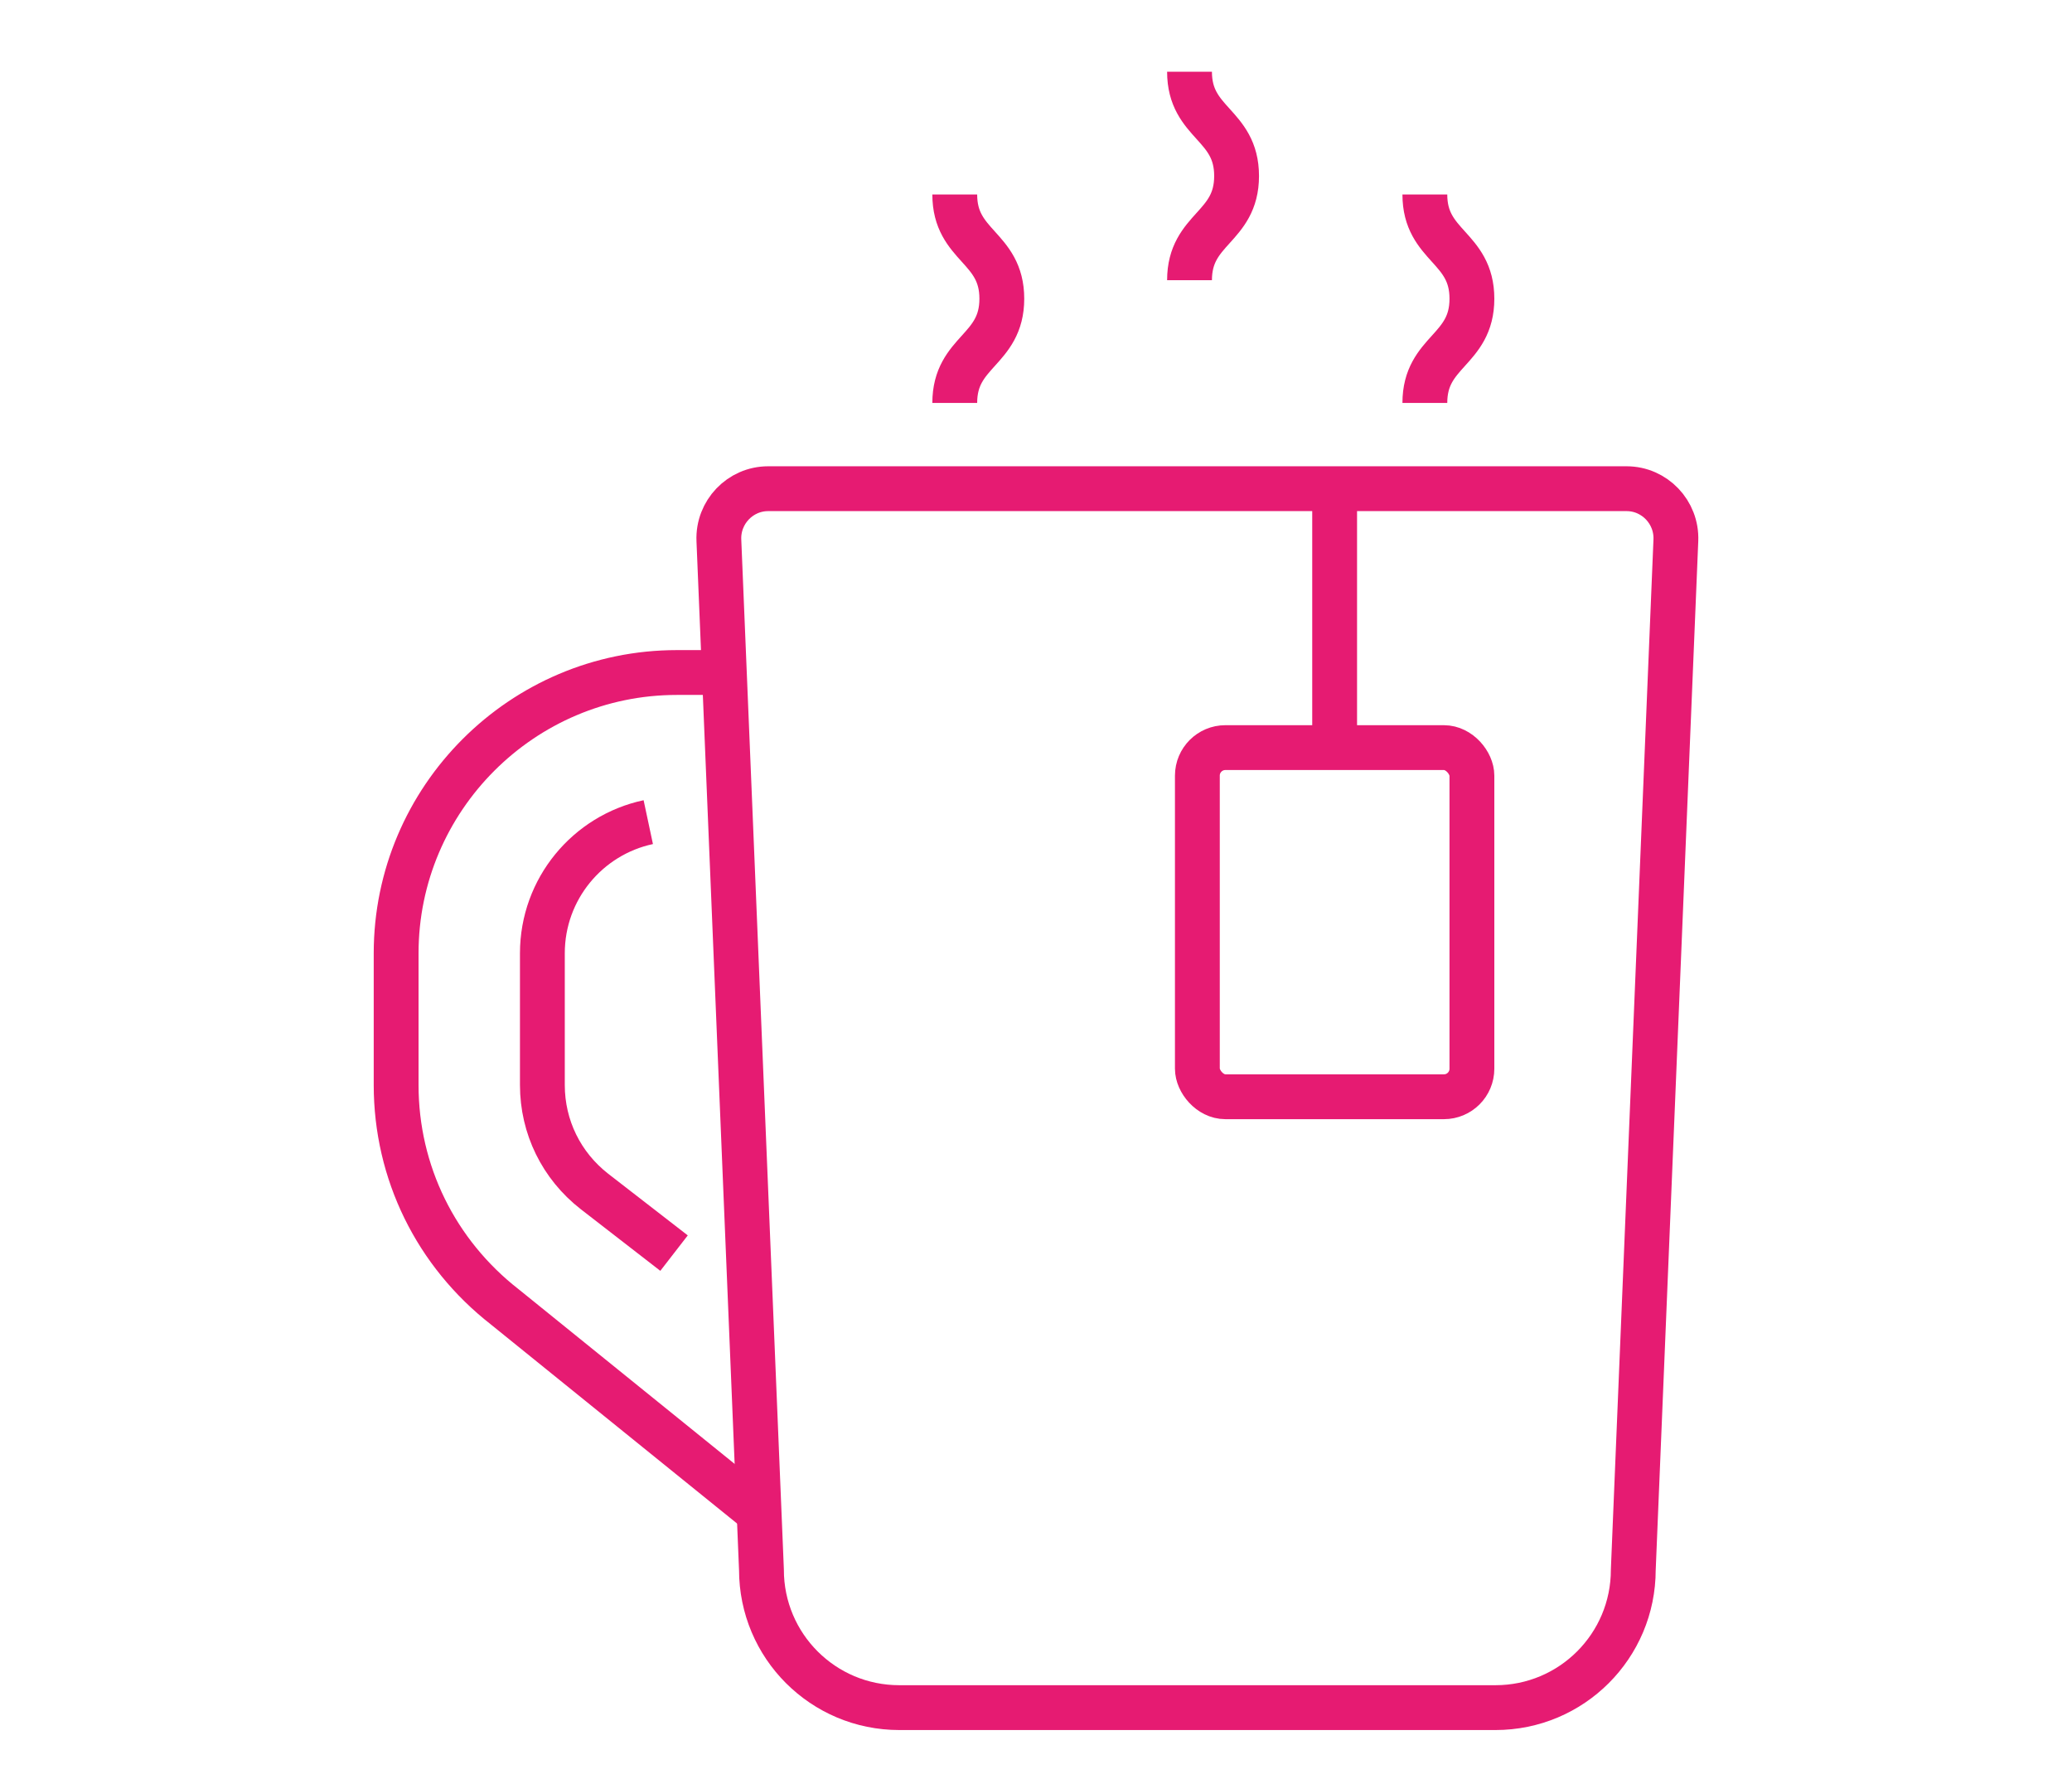 <?xml version="1.0" encoding="UTF-8"?>
<svg id="Vrstva_1" xmlns="http://www.w3.org/2000/svg" width="369.8" height="317.5" version="1.1" viewBox="0 0 369.8 317.5">
  <!-- Generator: Adobe Illustrator 29.5.0, SVG Export Plug-In . SVG Version: 2.1.0 Build 137)  -->
  <defs>
    <style>
      .st0 {
        fill: none;
        stroke: #e61b72;
        stroke-miterlimit: 10;
        stroke-width: 8px;
      }
    </style>
  </defs>
  <g>
    <path class="st0" d="M267,304.7h-106.5c-13.6,0-24.6-11-24.6-24.6l-7.6-183.7c-.2-5,3.8-9.2,8.8-9.2h153.2c5,0,9,4.2,8.8,9.2l-7.6,183.7c0,13.6-11,24.6-24.6,24.6Z"/>
    <path class="st0" d="M120.3,223.6l-14.2-11c-5.9-4.6-9.3-11.5-9.3-19v-23.5c0-11.5,8.1-21.1,18.9-23.4"/>
    <path class="st0" d="M135.5,269.9l-45.4-36.7c-12.3-9.6-19.4-24-19.4-39.6v-23.5c0-27.6,22.5-50.1,50.1-50.1h8.5"/>
  </g>
  <line class="st0" x1="238.2" y1="88.2" x2="238.2" y2="130.9"/>
  <rect class="st0" x="213.7" y="133.4" width="49" height="62.3" rx="5" ry="5"/>
  <path class="st0" d="M170.4,71.9c0-9.3,8.4-9.3,8.4-18.6s-8.4-9.3-8.4-18.6"/>
  <path class="st0" d="M212.3,50c0-9.3,8.4-9.3,8.4-18.6s-8.4-9.3-8.4-18.6"/>
  <path class="st0" d="M254.3,71.9c0-9.3,8.4-9.3,8.4-18.6s-8.4-9.3-8.4-18.6"/>
</svg>